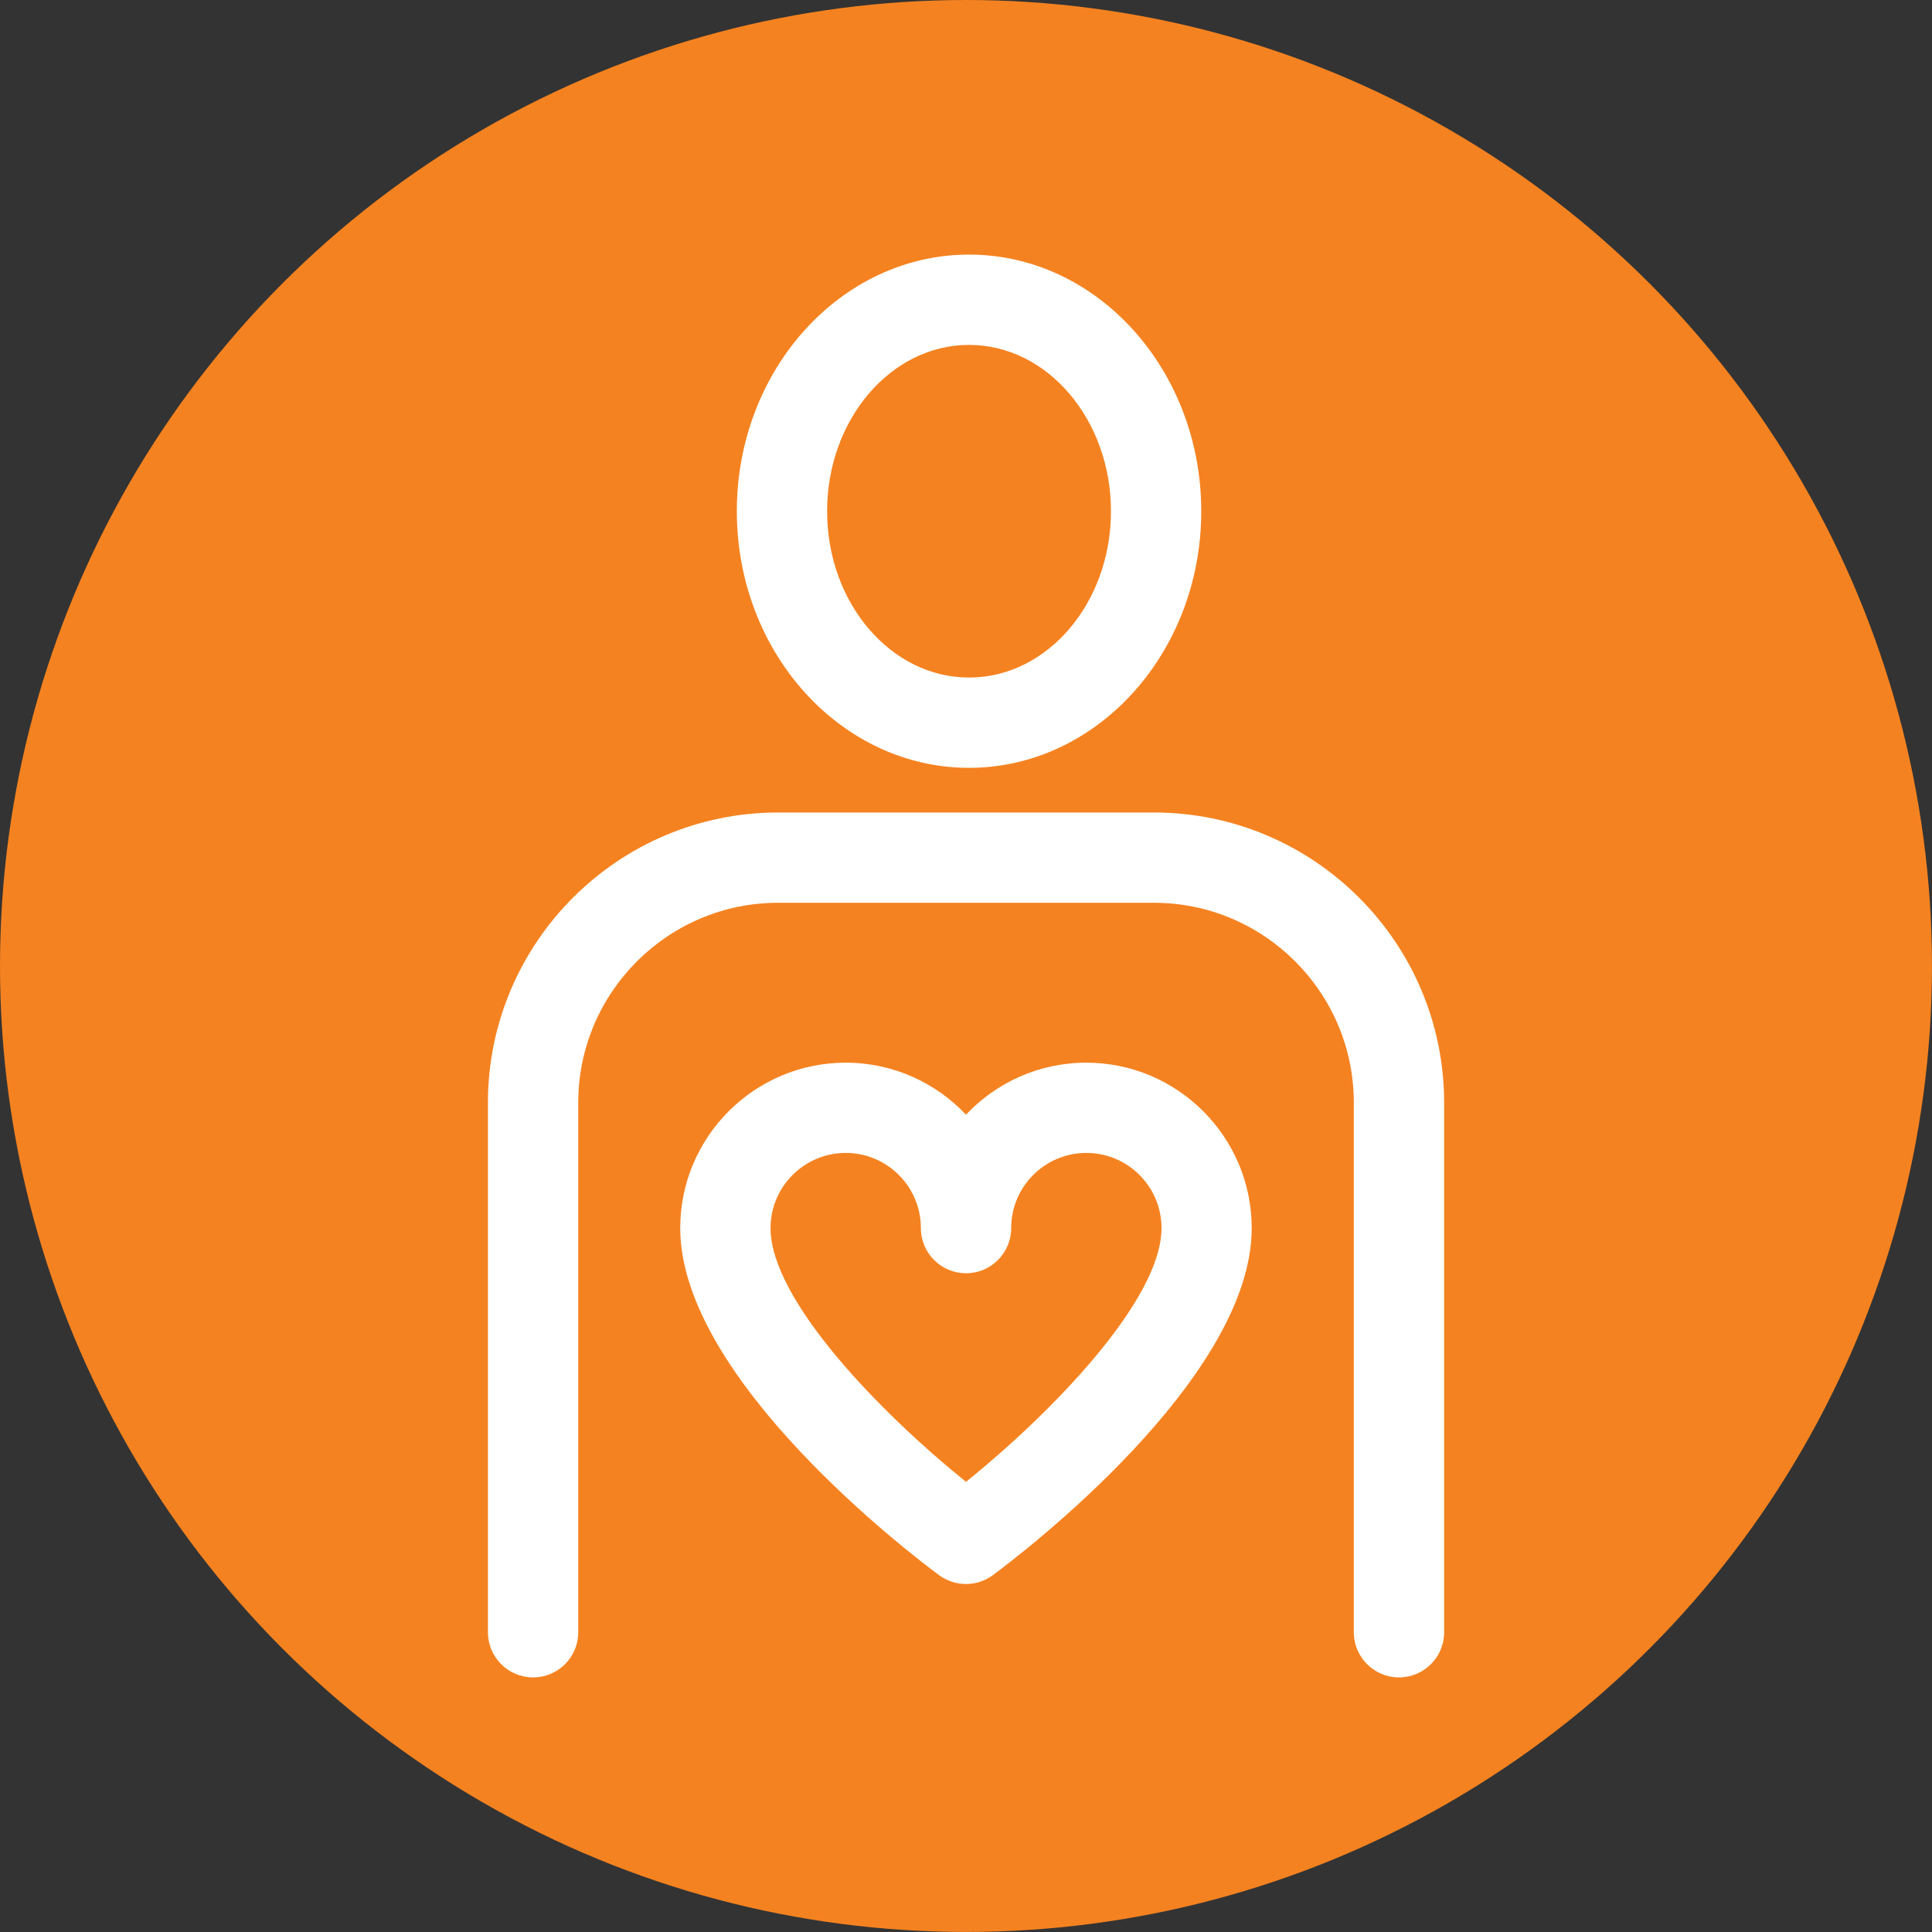 <?xml version="1.0" encoding="UTF-8"?>
<svg id="Layer_2" data-name="Layer 2" xmlns="http://www.w3.org/2000/svg" width="59.085" height="59.085" viewBox="0 0 59.085 59.085">
  <rect x="0" y="0" width="59.085" height="59.085" fill="#333333" stroke="none"/>
  <defs>
    <style>
      .cls-1 {
        fill: #f58220;
      }

      .cls-2 {
        fill: #fff;
      }
    </style>
  </defs>
  <g id="Layer_1-2" data-name="Layer 1">
    <circle class="cls-1" cx="29.542" cy="29.542" r="29.542"/>
    <g>
      <path class="cls-2" d="M35.287,24.848h-11.489c-4.894,0-8.876,3.982-8.876,8.876v16.194c0,.762,.618,1.381,1.381,1.381s1.381-.618,1.381-1.381v-16.194c0-3.372,2.743-6.115,6.115-6.115h11.489c3.372,0,6.115,2.743,6.115,6.115v16.194c0,.762,.618,1.381,1.381,1.381s1.381-.618,1.381-1.381v-16.194c0-4.894-3.982-8.876-8.876-8.876Z"/>
      <path class="cls-2" d="M29.636,23.482c3.916,0,7.101-3.52,7.101-7.847s-3.185-7.849-7.101-7.849-7.102,3.521-7.102,7.849,3.186,7.847,7.102,7.847Zm0-12.934c2.393,0,4.34,2.282,4.34,5.088s-1.947,5.085-4.34,5.085-4.341-2.281-4.341-5.085,1.947-5.088,4.341-5.088Z"/>
      <path class="cls-2" d="M33.221,32.499c-1.448,0-2.756,.612-3.679,1.59-.923-.978-2.231-1.59-3.679-1.59-2.79,0-5.06,2.27-5.06,5.06,0,4.626,7.107,10.015,7.917,10.614,.244,.18,.533,.27,.821,.27s.577-.09,.821-.27c.81-.599,7.918-5.988,7.918-10.614,0-2.79-2.27-5.06-5.06-5.06Zm-3.679,12.818c-2.593-2.088-5.977-5.554-5.977-7.759,0-1.267,1.031-2.299,2.299-2.299s2.298,1.031,2.298,2.299c0,.762,.618,1.381,1.381,1.381s1.381-.618,1.381-1.381c0-1.267,1.031-2.299,2.299-2.299s2.299,1.031,2.299,2.299c0,2.204-3.385,5.67-5.978,7.759Z"/>
    </g>
  </g>
</svg>